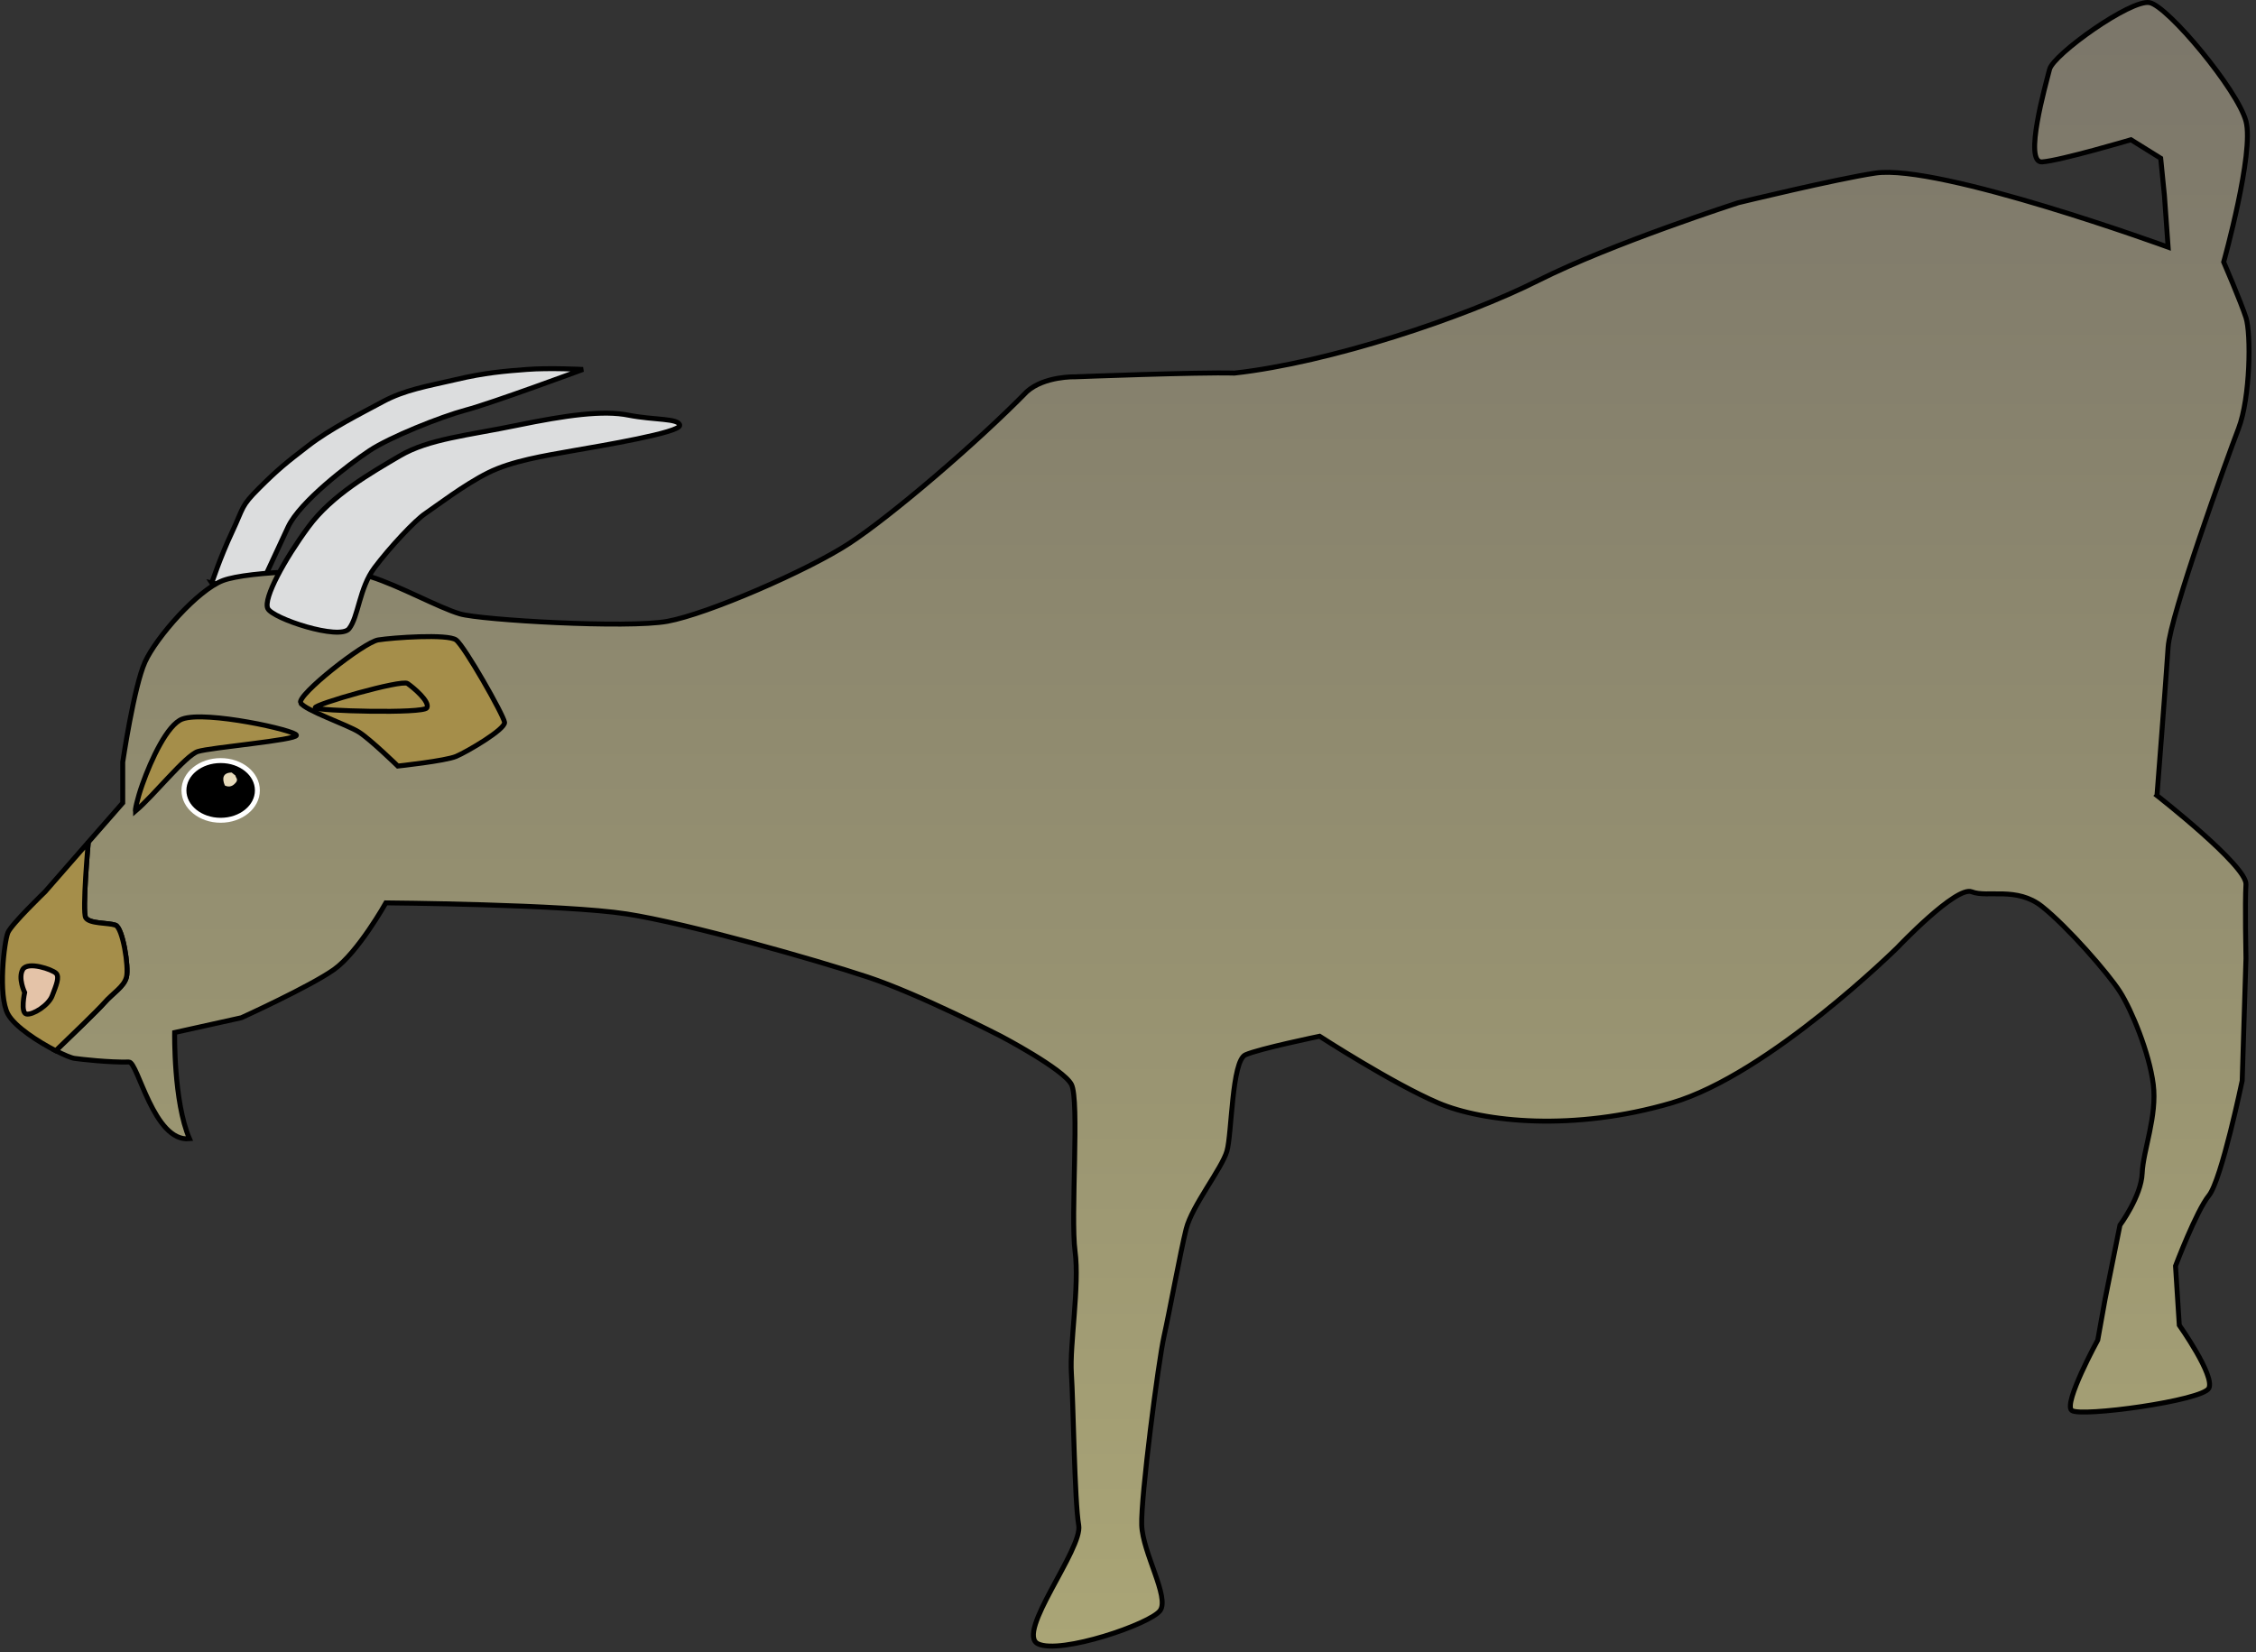 
        <svg xmlns:rdf="http://www.w3.org/1999/02/22-rdf-syntax-ns#" xmlns="http://www.w3.org/2000/svg" xmlns:cc="http://creativecommons.org/ns#" xmlns:xlink="http://www.w3.org/1999/xlink" xmlns:dc="http://purl.org/dc/elements/1.1/" x="0px" y="0px" width="501" height="367" viewBox="0 0 501 367" xml:space="preserve">
            <rect x="0" y="0" width="501" height="367" fill="#333333" stroke="none"/>
            <title>Capra aegagrus hircus (Goat)</title>
            <desc xmlns:ian_image_library="https://ian.umces.edu/media-library/">
                <ian_image_library:title>Capra aegagrus hircus (Goat)</ian_image_library:title>
                <ian_image_library:descr>Illustration of Capra aegagrus hircus (Goat)</ian_image_library:descr>
                <ian_image_library:scene>
                    <ian_image_library:contains>mammal, goat, domestic, Chordata, Mammalia, Artiodactyla, Bovidae, Caprinae, Capra, aegagrus, hircus</ian_image_library:contains>
                    <ian_image_library:when>2009-11-18</ian_image_library:when>
                </ian_image_library:scene>
            </desc>
            
 <defs></defs>
 <path stroke="#000" stroke-width="1.096" d="m47.035 129.48s1.84-5.64 4.503-11.301c2.646-5.651 1.887-5.651 6.015-9.771 4.155-4.152 6.039-5.661 10.919-9.408 4.901-3.781 11.676-7.163 16.567-9.796 4.891-2.632 9.772-3.402 16.205-4.901 6.39-1.509 10.896-1.883 15.797-2.248 4.891-.385 12.429 0 12.429 0s-20.327 7.524-25.991 9.013c-5.617 1.508-16.931 6.035-21.448 9.045-4.516 3.004-15.433 11.301-18.065 16.952-2.656 5.63-6.785 14.683-6.785 14.683l-10.147-2.27z" fill="#DCDDDE"/>
 <linearGradient id="ian_symbols_75ef8d140c8f61444dabdb19cf05df79" y2="365.62" gradientUnits="userSpaceOnUse" x2="255.91" y1=".548" x1="255.91">
  <stop stop-color="#7B766A" offset="0"/>
  <stop stop-color="#AAA576" offset="1"/>
 </linearGradient>
 <path stroke="#000" stroke-width="1.096" d="m479.01 176.68s2.025-25.933 2.472-32.92c.452-6.987 12.995-41.697 15.628-48.559 2.633-6.859 2.822-21.083 1.66-24.658-1.167-3.575-4.948-12.351-4.948-12.351s6.818-24.34 4.948-31.287c-1.876-6.947-17.288-25.495-21.399-26.318-4.139-.824-21.4 11.517-22.217 14.815-.824 3.294-5.867 20.89-1.647 20.56 4.219-.331 19.726-4.925 19.726-4.925l6.603 4.111.823 8.229.824 11.517s-50.828-18.548-65.005-16.451c-8.553 1.266-30.439 6.582-30.439 6.582s-28.084 9.046-44.44 17.275c-16.351 8.23-46.271 18.208-67.469 20.57-8-.233-35.388.827-35.388.827s-6.765-.205-10.7 3.284c-11.058 11.325-30.183 27.679-39.493 33.745-9.309 6.069-31.459 15.659-40.33 17.275-8.871 1.617-41.42-.276-46.065-1.647-4.665-1.36-13.302-6.177-19.747-8.219-6.443-2.045-27.324-1.306-32.91.813-5.586 2.116-14.815 12.617-17.295 18.096-2.475 5.492-4.945 22.23-4.945 22.23v9.057l-7.824 8.945.162-.104s-1.37 15.294-.557 16.664c.823 1.381 4.931 1.081 6.592 1.647 1.626.533 3.017 9.323 2.46 11.517-.533 2.184-3.017 3.551-4.945 5.758-1.357 1.563-7.372 7.362-10.768 10.616 1.874.952 3.48 1.627 4.199 1.711 1.519.206 7.628.912 12.07.803 1.981-.054 5.482 17.863 13.435 17.039-3.565-8.219-3.298-23.587-3.298-23.587l14.821-3.288s15.23-6.923 20.573-10.713c5.34-3.788 11.514-14.801 11.514-14.801s39.773.32 53.48 2.46c13.711 2.14 42.004 10.19 53.494 14.001 11.497 3.811 29.629 13.164 29.629 13.164s13.792 7.233 15.635 10.69c1.843 3.46-.216 29.295.81 37.032 1.033 7.74-1.229 20.925-.81 27.155.418 6.229.695 28.502 1.627 33.744.931 5.246-14.035 23.912-9.046 26.329 4.989 2.42 25.079-4.429 27.146-7.416 2.065-2.987-3.875-12.759-4.111-18.913-.236-6.153 3.713-36.465 4.948-41.963 1.229-5.502 3.646-18.754 4.928-23.878 1.29-5.127 7.953-13.434 9.047-17.275 1.113-3.831 1.046-20.026 4.117-21.383 3.072-1.36 16.466-4.122 16.466-4.122s16.188 10.487 26.328 14.812c10.134 4.324 30.184 6.359 51.854 0 21.671-6.356 50.173-34.548 50.173-34.548s12.995-13.721 16.466-12.351c3.462 1.371 9.997-1.208 15.635 3.284 5.644 4.496 14.683 14.835 17.282 18.923 2.605 4.088 6.501 13.549 7.398 20.57.898 7.024-2.262 14.663-2.464 19.75-.203 5.084-4.935 11.524-4.935 11.524l-3.302 16.451-1.627 9.057s-7.695 14.082-5.785 15.635c1.917 1.553 29.097-2.16 30.46-4.935 1.37-2.771-6.569-13.988-6.569-13.988l-.837-13.164s4.618-12.212 7.406-15.639c2.795-3.422 7.398-25.515 7.398-25.515l.837-27.142s-.256-12.351 0-16.458c.25-4.1-19.77-19.74-19.77-19.74z" fill="url(#ian_symbols_75ef8d140c8f61444dabdb19cf05df79)"/>
 <path stroke="#000" stroke-width="1.096" d="m23.144 222.76c1.928-2.208 4.412-3.575 4.945-5.758.557-2.194-.833-10.984-2.46-11.517-1.661-.567-5.769-.267-6.592-1.647-.813-1.37.557-16.664.557-16.664l-.162.104-9.442 10.81s-7.406 7.129-8.229 9.043c-.824 1.927-2.258 13.978 0 18.109 1.519 2.795 6.71 6.144 10.616 8.145 3.395-3.26 9.41-9.06 10.767-10.62z" fill="#A58E4A"/>
 <path stroke="#000" stroke-width="1.096" d="m59.45 135.12c-.985-2.238 3.757-10.906 9.022-18.055 5.266-7.159 13.934-12.051 20.333-15.817 6.4-3.767 15.059-4.516 25.988-6.778 10.916-2.245 19.193-3.402 24.83-2.245 5.664 1.111 11.166.652 11.321 2.245.162 1.597-17.323 4.53-23.736 5.644-6.39 1.135-13.549 2.269-18.825 4.901-5.279 2.623-11.669 7.514-13.927 9.043-2.258 1.489-7.908 7.524-11.291 12.041-3.392 4.516-3.551 10.896-5.65 13.549-2.096 2.66-17.08-2.28-18.062-4.52z" fill="#DCDDDE"/>
 <path stroke="#000" stroke-width="1.096" d="m66.768 156.12c-.938-1.657 14.001-13.475 17.235-13.988 3.23-.513 15.389-1.371 17.271 0 1.884 1.37 10.596 16.762 10.778 18.312.182 1.553-8.381 6.562-10.778 7.568-2.396 1.006-12.928 2.14-12.928 2.14s-6.079-5.927-8.648-7.554c-2.563-1.63-11.98-4.82-12.926-6.48z" fill="#A58E4A"/>
 <path stroke="#000" stroke-width="1.096" d="m5.048 215.34c-1.094 1.927.425 5.107.425 5.107s-.972 4.506.399 4.783c1.37.267 4.945-1.917 5.745-4.121.837-2.194 1.67-4.108.837-4.932-.837-.84-6.305-2.74-7.406-.84z" fill="#E4C3A8"/>
 <path stroke="#fff" stroke-width="1.096" d="m57.158 175.56c0 3.672-3.648 6.636-8.155 6.636-4.506 0-8.155-2.964-8.155-6.636 0-3.679 3.649-6.623 8.155-6.623 4.507-.01 8.155 2.94 8.155 6.62z"/>
 <path stroke="#000" stroke-width="1.096" d="m30.114 180.12c-.236.192.341-2.633 1.496-5.877 1.981-5.586 5.566-13.302 8.874-14.535 5.235-1.924 25.346 2.528 25.346 3.608s-19.139 2.707-21.9 3.608c-2.761.90-9.782 9.8-13.816 13.2z" fill="#A58E4A"/>
 <path stroke="#000" stroke-width="1.096" d="m70.002 157.21c-.405-.695 19.139-6.326 20.496-5.394 1.36.932 5.019 4.034 4.303 5.394-.719 1.36-24.39.70-24.799 0z" fill="none"/>
 <path d="m51.443 171.59c-1.971.02-2.193 1.326-1.508 2.879.715.365 1.475.277 2.065-.267.223-.216.523-.482.598-.773.152-.567-.246-.662-.297-1.154l-.858-.69z" fill="#E7DABA"/>
</svg>
